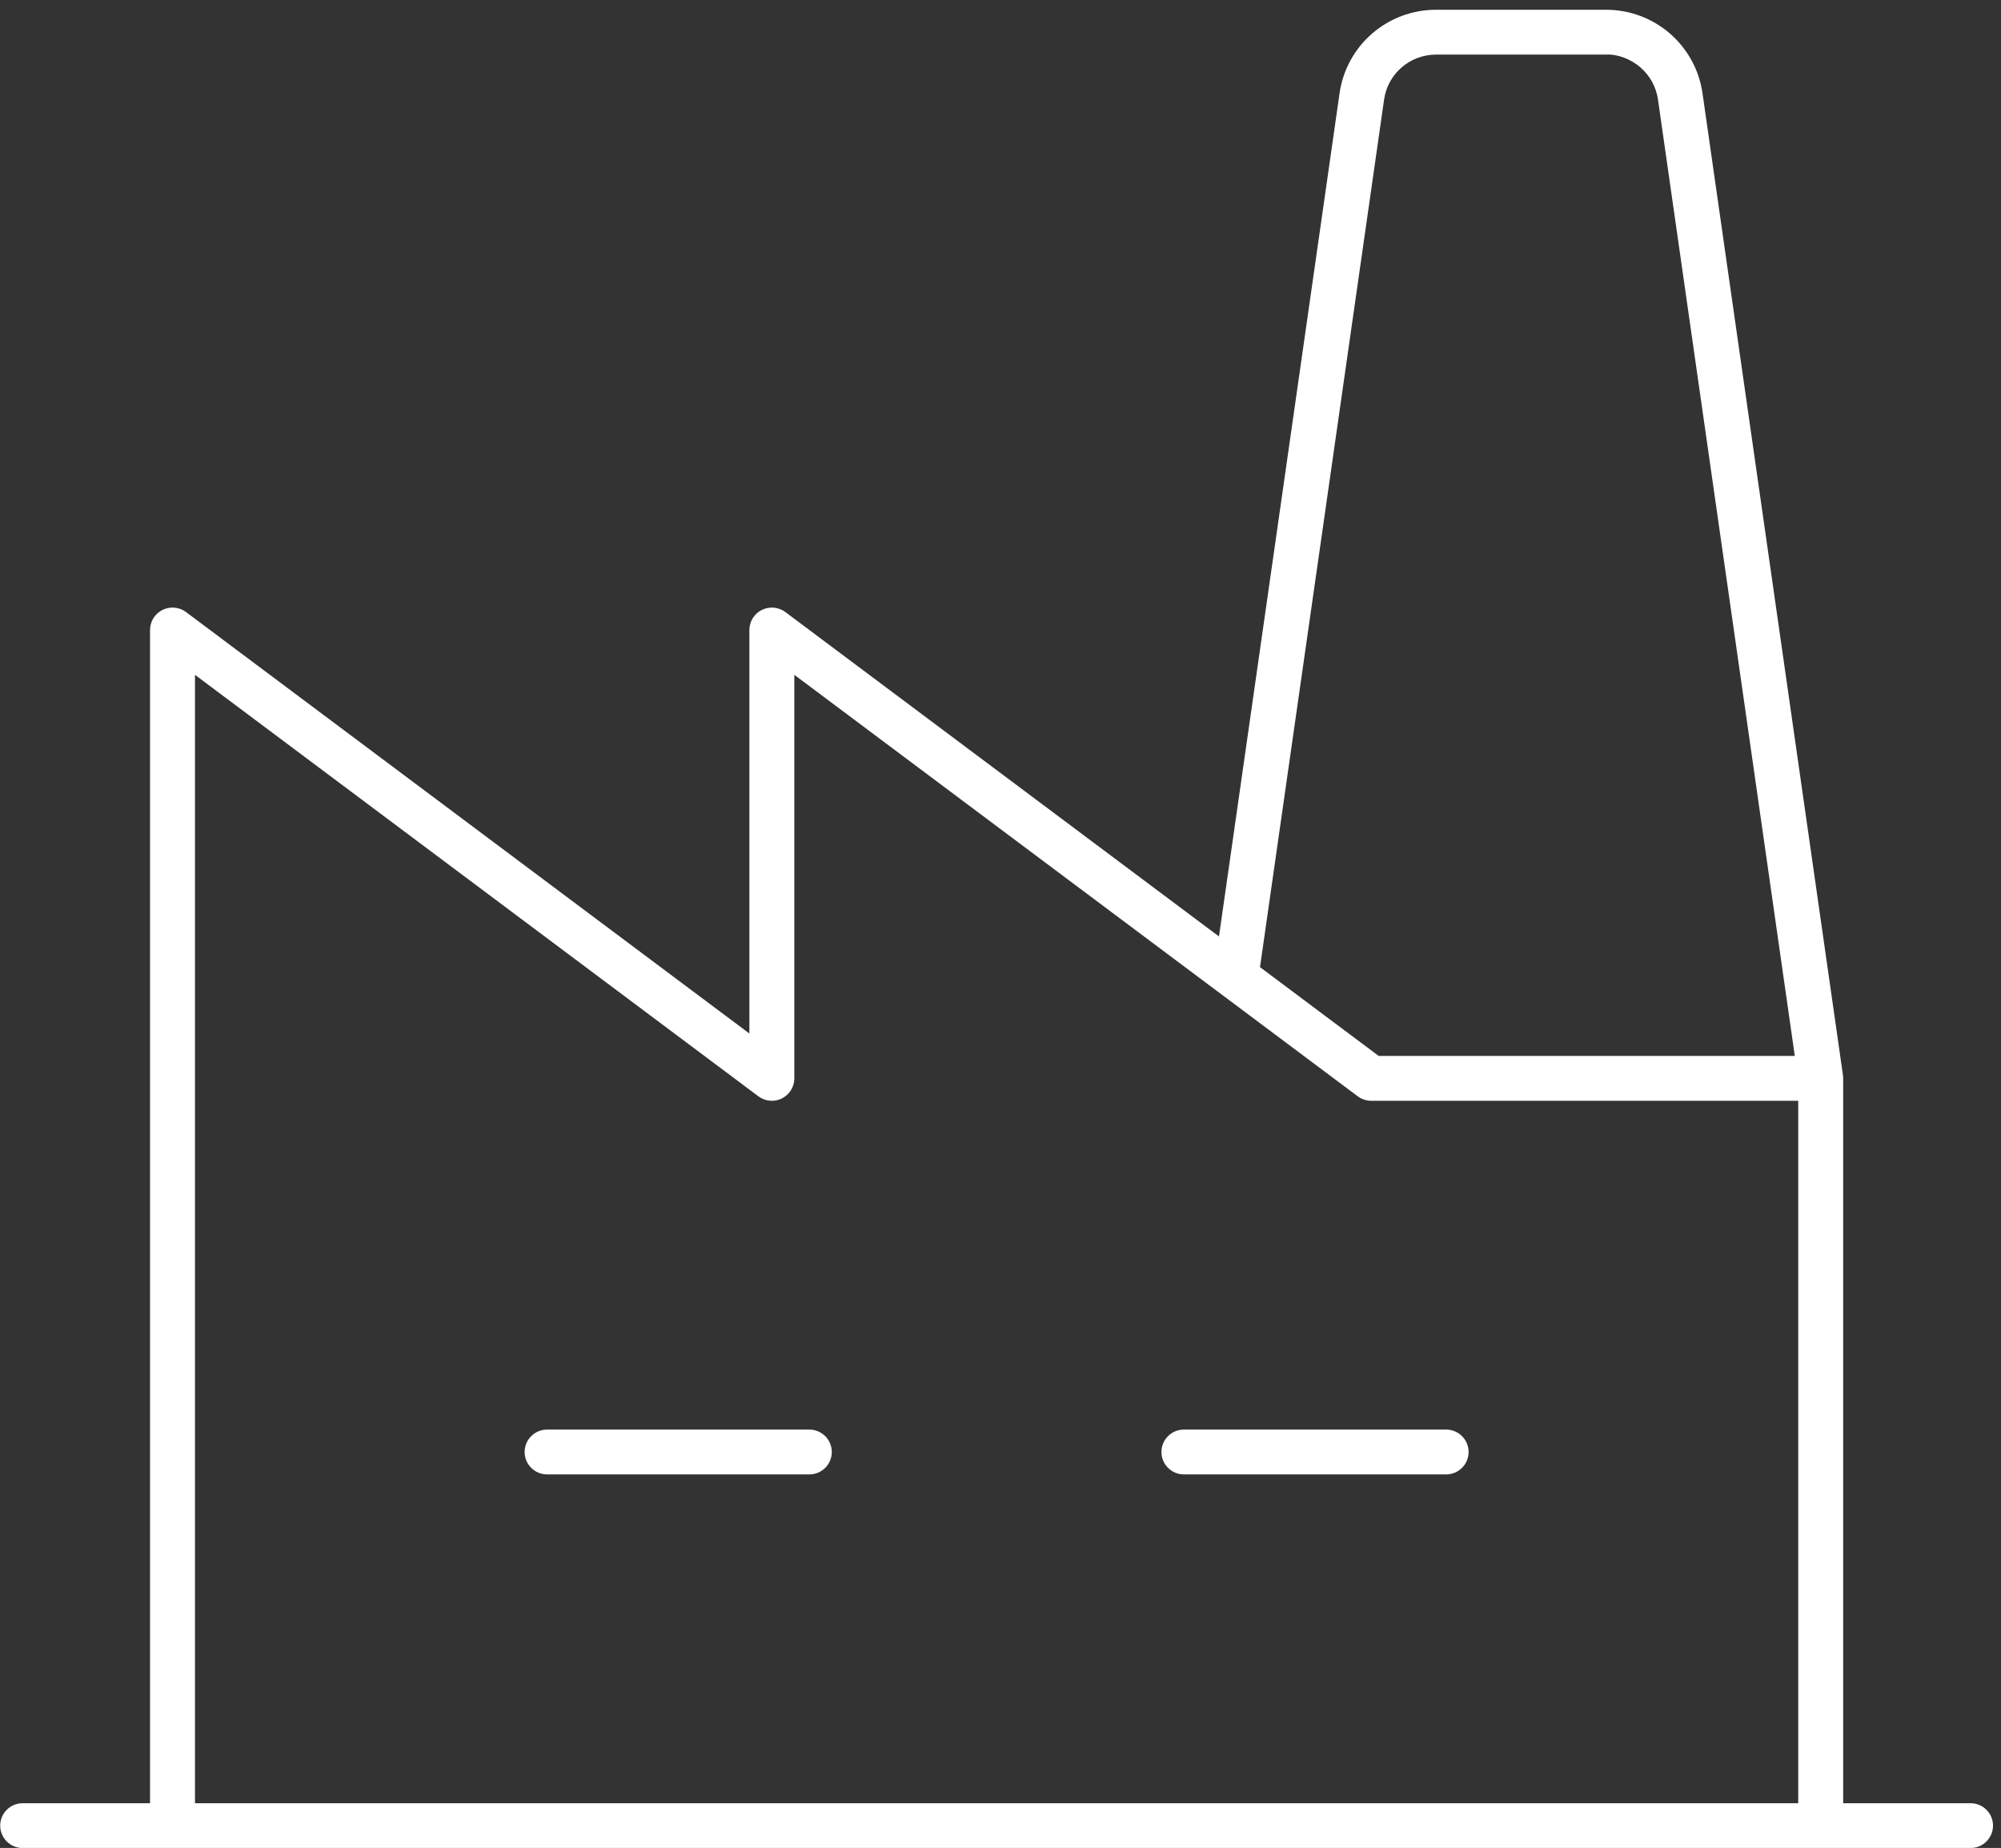 <svg 
 xmlns="http://www.w3.org/2000/svg"
 xmlns:xlink="http://www.w3.org/1999/xlink"
 width="157px" height="145px">
<rect width="100%" height="100%" fill="#333333" stroke="none"/>
<path fill-rule="evenodd"  fill="rgb(255, 255, 255)"
 d="M154.610,145.008 L1.780,145.008 C0.806,145.008 0.016,144.220 0.016,143.250 C0.016,142.278 0.806,141.491 1.780,141.491 L11.772,141.491 L11.772,49.433 C11.772,48.767 12.150,48.157 12.747,47.859 C13.345,47.563 14.062,47.626 14.594,48.025 L58.797,81.096 L58.797,49.433 C58.797,48.767 59.175,48.157 59.772,47.859 C60.369,47.563 61.085,47.626 61.619,48.025 L95.642,73.480 L105.104,7.312 C105.364,5.493 106.275,3.828 107.669,2.623 C109.058,1.424 110.832,0.766 112.666,0.766 C112.675,0.766 112.683,0.766 112.691,0.766 L125.998,0.766 C126.006,0.766 126.014,0.766 126.023,0.766 C127.851,0.766 129.625,1.424 131.013,2.622 C132.406,3.827 133.317,5.492 133.579,7.311 L144.600,84.365 C144.611,84.448 144.617,84.530 144.617,84.614 L144.617,141.491 L154.610,141.491 C155.583,141.491 156.373,142.278 156.373,143.250 C156.373,144.220 155.583,145.008 154.610,145.008 ZM130.086,7.809 C129.946,6.828 129.455,5.930 128.704,5.282 C127.954,4.636 126.908,4.230 126.004,4.284 L112.685,4.284 C112.680,4.284 112.676,4.284 112.671,4.284 C111.679,4.284 110.725,4.639 109.978,5.284 C109.227,5.932 108.736,6.828 108.597,7.808 L98.861,75.888 L108.173,82.855 L140.821,82.855 L130.086,7.809 ZM141.090,86.374 L107.585,86.374 C107.204,86.374 106.832,86.249 106.527,86.022 L62.324,52.951 L62.324,84.614 C62.324,85.280 61.946,85.890 61.349,86.188 C60.754,86.489 60.037,86.423 59.502,86.022 L15.299,52.951 L15.299,141.491 L141.090,141.491 L141.090,86.374 ZM42.926,112.173 L63.500,112.173 C64.473,112.173 65.263,112.961 65.263,113.932 C65.263,114.903 64.473,115.691 63.500,115.691 L42.926,115.691 C41.953,115.691 41.163,114.903 41.163,113.932 C41.163,112.961 41.953,112.173 42.926,112.173 ZM92.890,112.173 L113.463,112.173 C114.437,112.173 115.227,112.961 115.227,113.932 C115.227,114.903 114.437,115.691 113.463,115.691 L92.890,115.691 C91.917,115.691 91.127,114.903 91.127,113.932 C91.127,112.961 91.917,112.173 92.890,112.173 Z"/>
</svg>